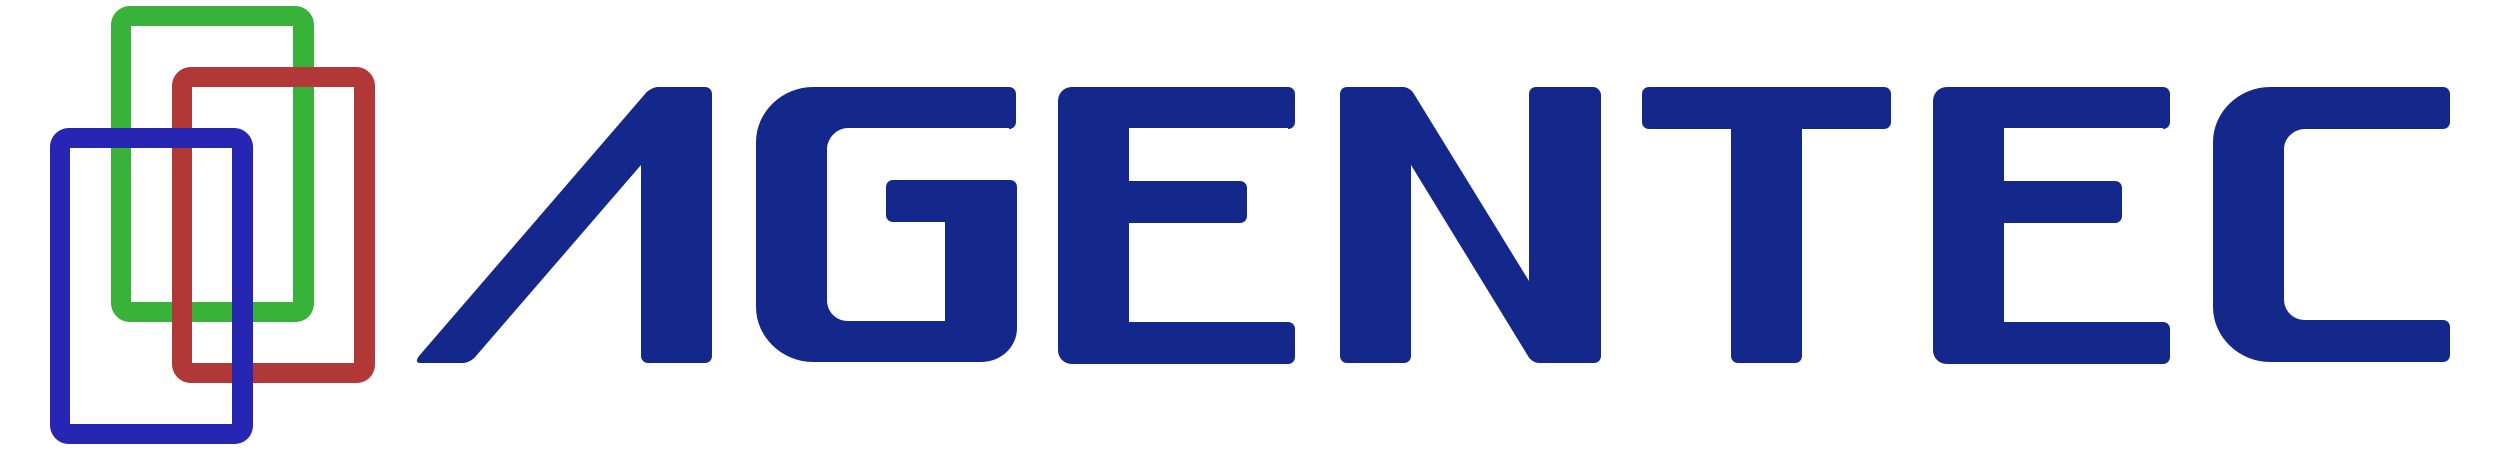 <?xml version="1.0" encoding="utf-8"?>
<!-- Generator: Adobe Illustrator 27.3.1, SVG Export Plug-In . SVG Version: 6.00 Build 0)  -->
<svg version="1.1" id="レイヤー_1" xmlns="http://www.w3.org/2000/svg" xmlns:xlink="http://www.w3.org/1999/xlink" x="0px"
	 y="0px" viewBox="0 0 250 45" style="enable-background:new 0 0 250 45;" xml:space="preserve">
<style type="text/css">
	.st0{fill:#14288C;}
	.st1{fill:#38B238;}
	.st2{fill:#B23838;}
	.st3{fill:#2626B2;}
</style>
<g>
	<g id="word">
		<path class="st0" d="M216.3,12.9c0.4,0,0.7-0.3,0.7-0.7V9.4c0-0.4-0.3-0.7-0.7-0.7h-15.9h-4.3h-1.4c-0.8,0-1.4,0.6-1.4,1.4v1.4
			v1.4v5.3v4.1v9.9v2.8c0,0.8,0.6,1.4,1.4,1.4h5.7h15.9c0.4,0,0.7-0.3,0.7-0.7v-2.8c0-0.4-0.3-0.7-0.7-0.7h-15.9v-9.9h11.1
			c0.4,0,0.7-0.3,0.7-0.7v-2.8c0-0.4-0.3-0.7-0.7-0.7h-11.1v-5.3H216.3z"/>
		<path class="st0" d="M188.4,8.7h-8.2h-7.1h-8.2c-0.4,0-0.7,0.3-0.7,0.7v2.8c0,0.4,0.3,0.7,0.7,0.7h8.2v22.7c0,0.4,0.3,0.7,0.7,0.7
			h5.7c0.4,0,0.7-0.3,0.7-0.7V12.9h8.2c0.4,0,0.7-0.3,0.7-0.7V9.4C189.1,9,188.8,8.7,188.4,8.7z"/>
		<path class="st0" d="M70.5,8.7h-0.4h-3.7h-0.6c-0.4,0-1,0.3-1.3,0.7L41.9,35.6c-0.3,0.4-0.3,0.7,0.1,0.7h4.3c0.4,0,1-0.3,1.3-0.7
			l16.5-19.1v19.1c0,0.4,0.3,0.7,0.7,0.7h5.7c0.4,0,0.7-0.3,0.7-0.7V9.4C71.2,9,70.9,8.7,70.5,8.7z"/>
		<path class="st0" d="M230.5,12.9h13.8c0.4,0,0.7-0.3,0.7-0.7V9.4c0-0.4-0.3-0.7-0.7-0.7h-8.5h-7.4H227c-3.1,0-5.7,2.5-5.7,5.5
			v16.5c0,3,2.6,5.5,5.7,5.5h1.4h7.4h8.5c0.4,0,0.7-0.3,0.7-0.7v-2.8c0-0.4-0.3-0.7-0.7-0.7h-13.8c-1.2,0-2.1-0.9-2.1-2.1V14.9
			C228.4,13.8,229.4,12.9,230.5,12.9z"/>
		<path class="st0" d="M128.8,12.9c0.4,0,0.7-0.3,0.7-0.7V9.4c0-0.4-0.3-0.7-0.7-0.7h-15.9h-4.3h-1.4c-0.8,0-1.4,0.6-1.4,1.4v1.4
			v1.4v5.3v4.1v9.9v2.8c0,0.8,0.6,1.4,1.4,1.4h5.7h15.9c0.4,0,0.7-0.3,0.7-0.7v-2.8c0-0.4-0.3-0.7-0.7-0.7h-15.9v-9.9H124
			c0.4,0,0.7-0.3,0.7-0.7v-2.8c0-0.4-0.3-0.7-0.7-0.7h-11.1v-5.3H128.8z"/>
		<path class="st0" d="M159.3,8.7h-5.7c-0.4,0-0.7,0.3-0.7,0.7v18.7L141.4,9.4c-0.2-0.4-0.7-0.7-1.1-0.7h-1.4H137h-2.3
			c-0.4,0-0.7,0.3-0.7,0.7v26.2c0,0.4,0.3,0.7,0.7,0.7h5.7c0.4,0,0.7-0.3,0.7-0.7V16.5l11.7,19.1c0.2,0.4,0.7,0.7,1.1,0.7h1h2.4h2.1
			c0.4,0,0.7-0.3,0.7-0.7V9.4C160,9,159.7,8.7,159.3,8.7z"/>
		<path class="st0" d="M100.9,12.9c0.4,0,0.7-0.3,0.7-0.7V9.4c0-0.4-0.3-0.7-0.7-0.7H90.1h-4.8h-4c-3.1,0-5.7,2.5-5.7,5.5v16.5
			c0,3,2.6,5.5,5.7,5.5h4l0,0h12.8c2,0,3.6-1.5,3.6-3.4v-0.2v-0.5v-9.9v-0.6v-2.9c0-0.4-0.3-0.7-0.7-0.7H89.3
			c-0.4,0-0.7,0.3-0.7,0.7v2.8c0,0.4,0.3,0.7,0.7,0.7h5.2v9.9h-4.5h-5h-0.2c-1.2,0-2.1-0.9-2.1-2.1V14.9c0-1.1,1-2.1,2.1-2.1h0.2v0
			H100.9z"/>
	</g>
	<g id="mark">
		<path class="st1" d="M29.5,32.2H13c-1.1,0-1.9-0.9-1.9-1.9V2.5c0-1.1,0.9-1.9,1.9-1.9h16.5c1.1,0,1.9,0.9,1.9,1.9v27.8
			C31.4,31.4,30.6,32.2,29.5,32.2z M13.1,30.2h16.2V2.6H13.1V30.2z"/>
		<path class="st2" d="M35.6,38.3H19.1c-1.1,0-1.9-0.9-1.9-1.9V8.6c0-1.1,0.9-1.9,1.9-1.9h16.5c1.1,0,1.9,0.9,1.9,1.9v27.8
			C37.5,37.5,36.7,38.3,35.6,38.3z M19.2,36.3h16.2V8.7H19.2V36.3z"/>
		<path class="st3" d="M23.4,44.4H6.9c-1.1,0-1.9-0.9-1.9-1.9V14.7c0-1.1,0.9-1.9,1.9-1.9h16.5c1.1,0,1.9,0.9,1.9,1.9v27.8
			C25.3,43.6,24.5,44.4,23.4,44.4z M7,42.4h16.2V14.8H7V42.4z"/>
	</g>
</g>
</svg>
